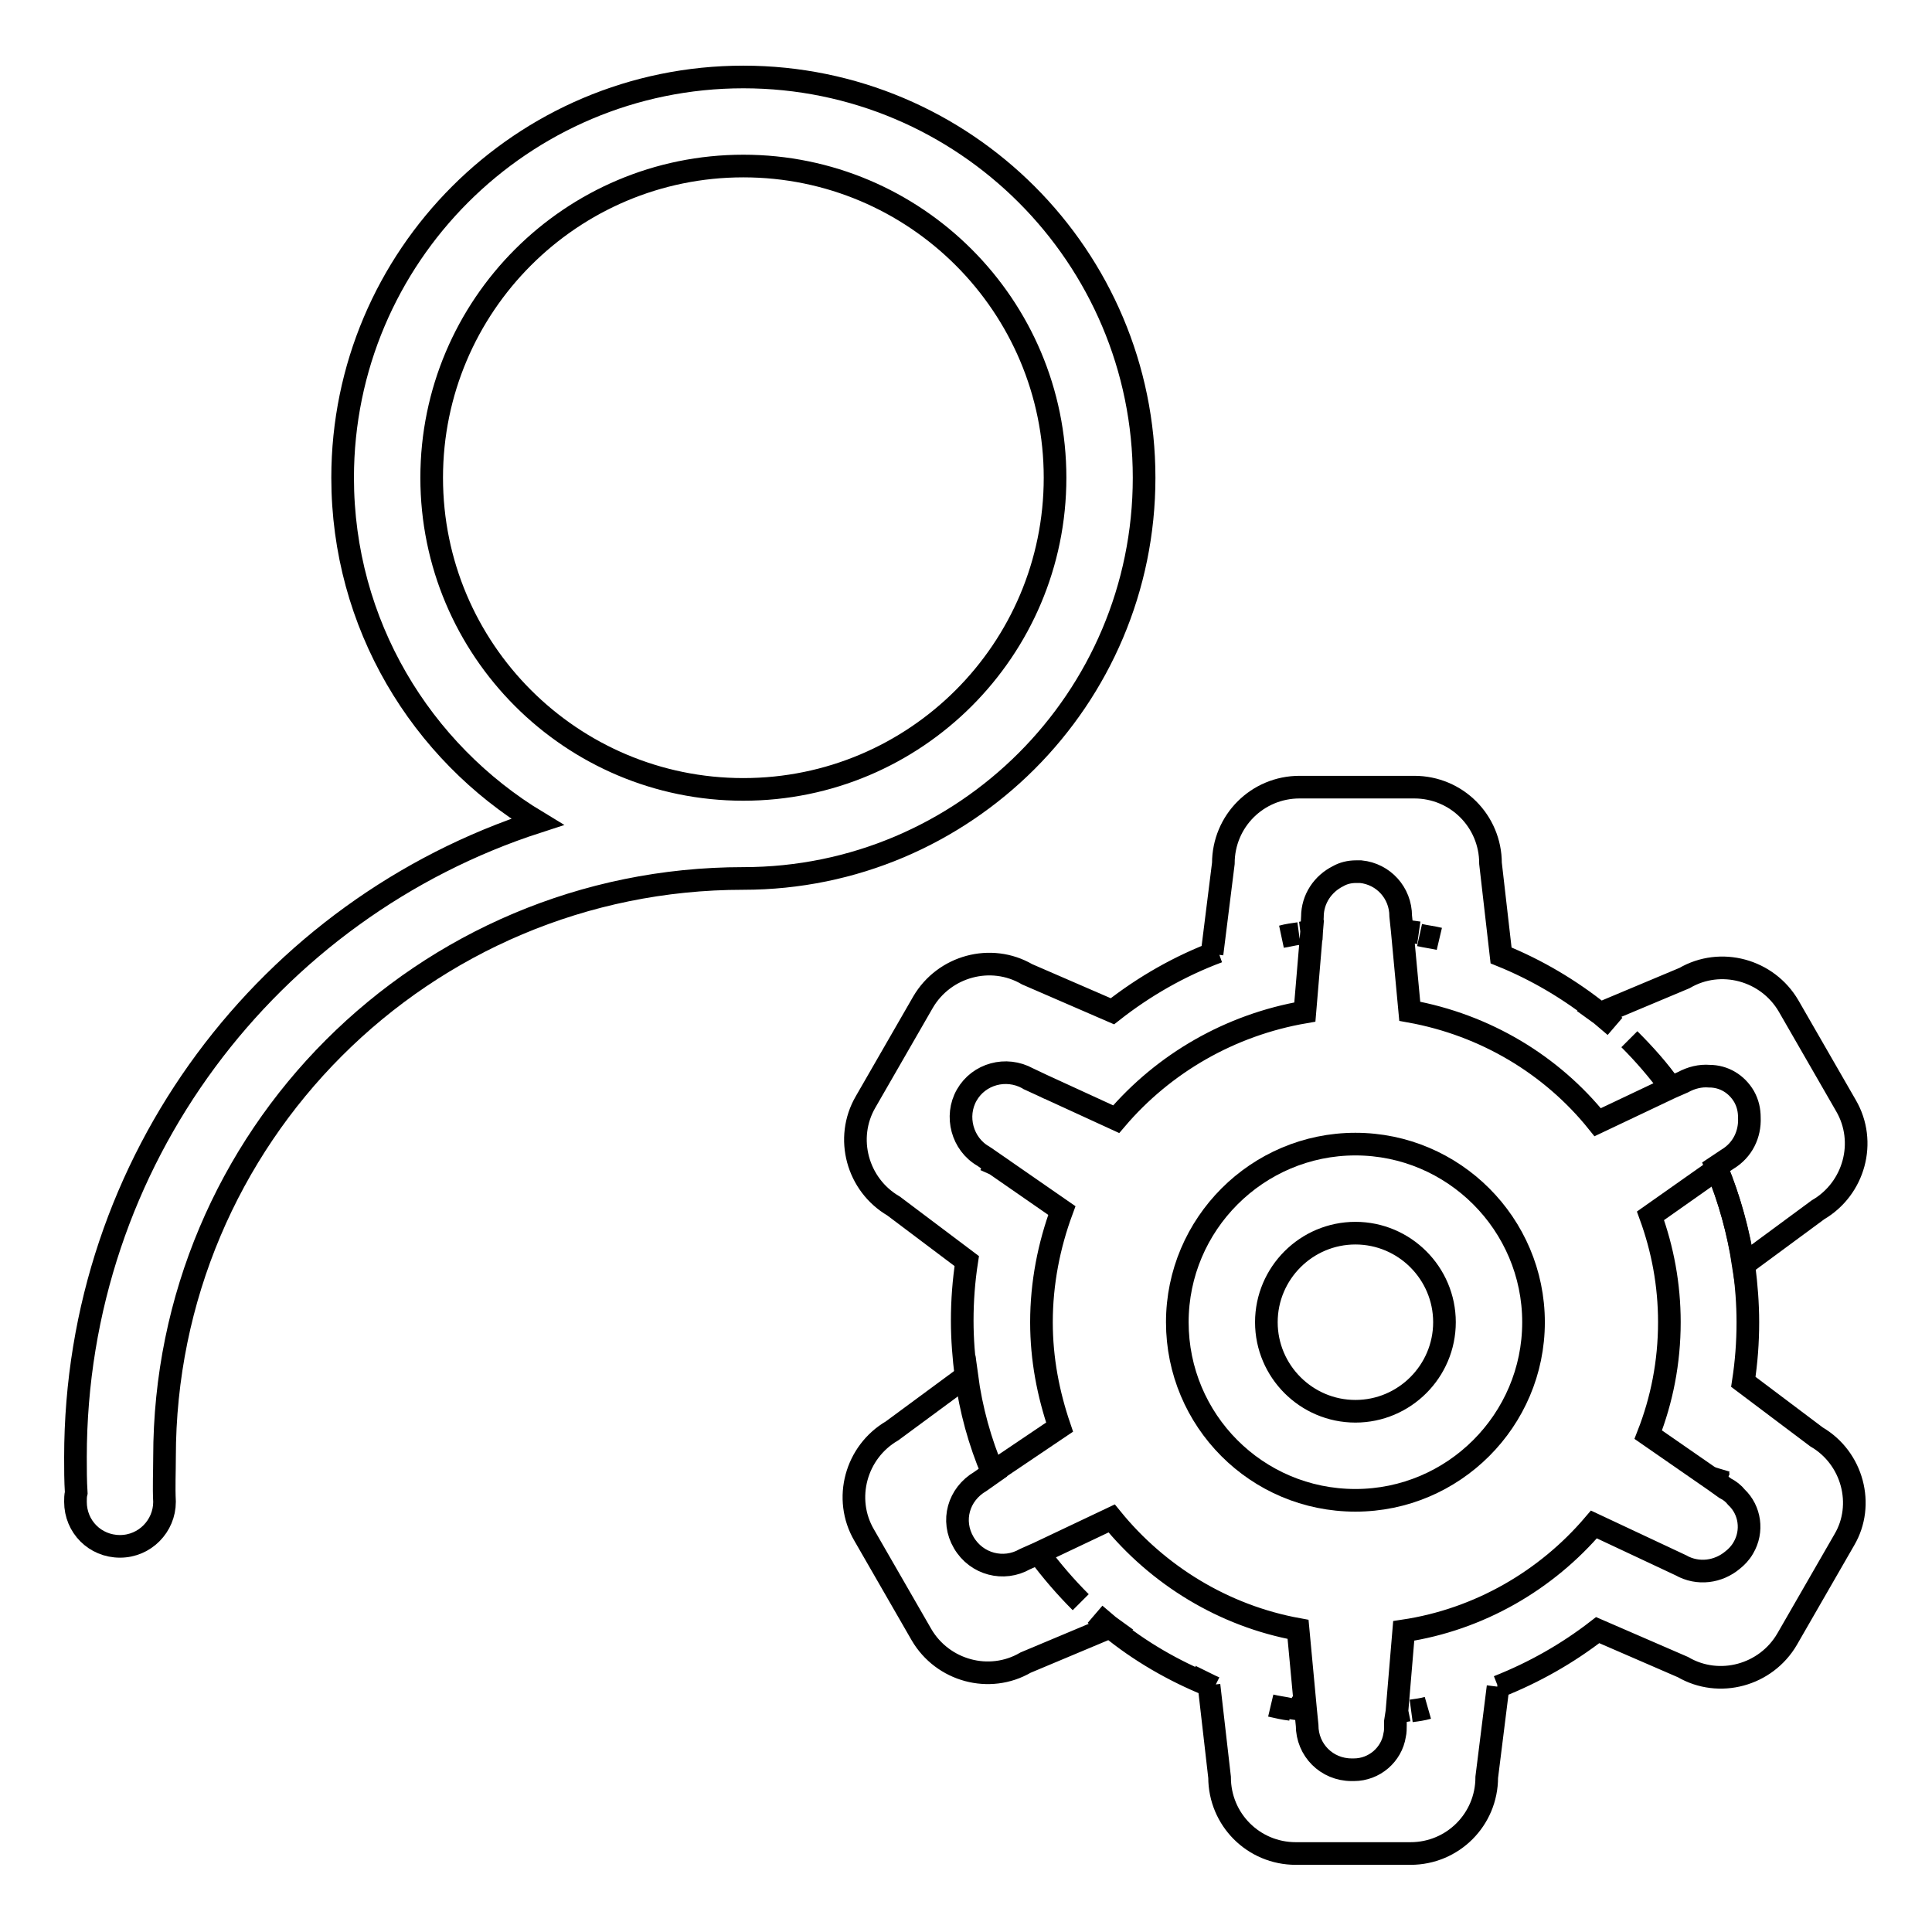 <?xml version="1.0" encoding="utf-8"?>
<!-- Svg Vector Icons : http://www.onlinewebfonts.com/icon -->
<!DOCTYPE svg PUBLIC "-//W3C//DTD SVG 1.1//EN" "http://www.w3.org/Graphics/SVG/1.1/DTD/svg11.dtd">
<svg version="1.1" xmlns="http://www.w3.org/2000/svg" xmlns:xlink="http://www.w3.org/1999/xlink" x="0px" y="0px" viewBox="0 0 256 256" enable-background="new 0 0 256 256" xml:space="preserve">
<g><g><path stroke-width="3" fill-opacity="0" stroke="#000000"  d="M98.5,10.2c-29.3,0-53.1,23.8-53.1,53.1c0,19.4,10.4,36.3,25.8,45.6C35.7,120.4,10,153.7,10,193.1c0,1.6,0,3.1,0.1,4.7c-0.1,0.4-0.1,0.8-0.1,1.2c0,3.3,2.6,5.9,5.9,5.9s5.9-2.7,5.9-5.9c-0.1-2,0-3.9,0-5.9c0-42.4,34.3-76.7,76.7-76.7c29.3,0,53.1-23.8,53.1-53.1C151.6,34,127.8,10.2,98.5,10.2z M98.5,104.6c-22.8,0-41.3-18.5-41.3-41.3C57.2,40.5,75.7,22,98.5,22c22.8,0,41.3,18.5,41.3,41.3C139.8,86.1,121.3,104.6,98.5,104.6z"/><path stroke-width="3" fill-opacity="0" stroke="#000000"  d="M227.1,196.2c0.2-0.5,0.4-1,0.6-1.5C227.6,195.2,227.4,195.7,227.1,196.2z"/><path stroke-width="3" fill-opacity="0" stroke="#000000"  d="M240.7,190.4l-9.7-7.3l0,0c0.4-2.6,0.6-5.2,0.6-7.9c0-2.5-0.2-4.9-0.5-7.3c-0.7-4.5-1.9-8.9-3.6-13l-8.8,6.2c1.6,4.4,2.5,9.1,2.5,14.1c0,5.3-1,10.3-2.8,14.9l8.8,6.1c0.2-0.5,0.4-1,0.6-1.5c-0.2,0.5-0.4,1-0.6,1.5l1.4,1c0.6,0.3,1.1,0.7,1.5,1.2c1.8,1.7,2.2,4.5,0.9,6.7c-0.4,0.7-0.9,1.2-1.4,1.6c-1.9,1.6-4.6,2-6.9,0.7l-1.7-0.8c-0.1,0.1-0.2,0.3-0.3,0.4c0.1-0.1,0.2-0.3,0.3-0.4l-9.8-4.6c-6.3,7.4-15.2,12.6-25.2,14.1l-0.9,10.7c0,0,0,0,0,0l0,0c0.5,0,1-0.1,1.5-0.2c-0.5,0.1-1,0.1-1.5,0.2l-0.2,1.3l0,0.5c0,0.4,0,0.9-0.1,1.3c-0.4,2.6-2.7,4.6-5.4,4.6c-0.1,0-0.2,0-0.3,0l0,0c-3.3,0-5.9-2.6-5.9-5.9l-0.2-2c-0.6-0.1-1.3-0.2-2-0.3c0.7,0.1,1.3,0.2,2,0.3l-1-10.7c-9.9-1.8-18.6-7.2-24.7-14.7l-9.7,4.6c1.7,2.3,3.6,4.5,5.6,6.5c-2-2-3.9-4.2-5.6-6.5l-1.8,0.8c-2.8,1.6-6.4,0.7-8.1-2.2s-0.7-6.4,2.2-8.1l1.7-1.2c-1.7-4-2.9-8.3-3.5-12.8l0,0l-9.9,7.3c-4.8,2.8-6.5,9-3.7,13.8l7.6,13.2c2.8,4.8,9,6.5,13.8,3.7l11.2-4.7c-0.7-0.5-1.3-1.1-2-1.7c0.7,0.6,1.3,1.1,2,1.7c3.9,3.2,8.4,5.8,13.1,7.7l0,0c0.2,0.1,0.5,0.2,0.7,0.3c-0.2-0.1-0.5-0.2-0.7-0.3l1.4,12.2c0,5.6,4.5,10.1,10.1,10.1h15.2c5.6,0,10.1-4.5,10.1-10.1l1.5-12c0,0,0,0-0.1,0c0,0,0,0,0.1,0l0,0c4.8-1.9,9.2-4.4,13.2-7.5l11.3,4.9c4.8,2.8,11,1.1,13.8-3.7l7.6-13.2C247.1,199.4,245.5,193.2,240.7,190.4z M168.4,226c0.8,0.2,1.7,0.3,2.6,0.5C170.1,226.4,169.3,226.2,168.4,226z M187,226.7c0.7-0.1,1.5-0.2,2.2-0.4C188.5,226.5,187.8,226.6,187,226.7z"/><path stroke-width="3" fill-opacity="0" stroke="#000000"  d="M140.4,189.1c-1.5-4.4-2.4-9-2.4-13.9c0-5.2,1-10.2,2.7-14.8l-8.8-6.1c-0.2,0.4-0.4,0.9-0.6,1.3c0.2-0.5,0.4-0.9,0.6-1.3l-1.6-1.1c-2.8-1.6-3.8-5.3-2.2-8.1c1.6-2.8,5.2-3.8,8.1-2.2l1.9,0.9c0,0,0,0,0.1-0.1c0,0,0,0-0.1,0.1l9.8,4.5c6.3-7.4,15.1-12.5,25-14.2l0.9-10.7c-0.4,0-0.9,0.1-1.3,0.2c0.4,0,0.9-0.1,1.3-0.2l0.1-1.9c0-2.4,1.4-4.4,3.4-5.4c0.7-0.4,1.5-0.6,2.4-0.6c0.2,0,0.4,0,0.6,0c3,0.3,5.3,2.8,5.3,5.9l0.2,1.9c0.7,0.1,1.5,0.2,2.2,0.3c-0.7-0.1-1.5-0.2-2.2-0.3l1,10.7c10,1.8,18.8,7.1,24.9,14.7l9.7-4.6c-1.7-2.3-3.5-4.4-5.5-6.4c2,2,3.9,4.1,5.5,6.4l1.6-0.7c1.1-0.6,2.3-0.9,3.5-0.8c1.9,0,3.6,1,4.6,2.7c0.5,0.9,0.7,1.8,0.7,2.8c0.1,2.2-0.9,4.3-2.9,5.5l-1.5,1c1.7,4.1,2.9,8.4,3.6,13l0,0l9.9-7.3c4.8-2.8,6.5-9,3.7-13.8l-7.6-13.2c-2.8-4.8-9-6.5-13.8-3.7l-11.2,4.7l0,0c0.7,0.5,1.3,1.1,2,1.7c-0.7-0.6-1.3-1.1-2-1.7c-4-3.2-8.4-5.8-13.1-7.7l0,0l-1.4-12.2c0-5.6-4.5-10.1-10.1-10.1h-15.2c-5.6,0-10.1,4.5-10.1,10.1l-1.5,12c0.3-0.1,0.5-0.2,0.8-0.3c-5.1,1.9-9.8,4.6-14,7.9l0,0l-11.3-4.9c-4.8-2.8-11-1.1-13.8,3.7l-7.6,13.2c-2.8,4.8-1.1,11,3.7,13.8l9.7,7.3l0,0c-0.4,2.6-0.6,5.2-0.6,7.9c0,2.5,0.2,4.9,0.5,7.3c0.6,4.5,1.8,8.8,3.5,12.8L140.4,189.1z M190.7,124.4c-0.8-0.2-1.7-0.3-2.6-0.5C189,124.1,189.8,124.2,190.7,124.4z M172.1,123.7c-0.7,0.1-1.5,0.2-2.2,0.4C170.6,124,171.3,123.8,172.1,123.7z"/><path stroke-width="3" fill-opacity="0" stroke="#000000"  d="M179.6,198.8c13,0,23.6-10.6,23.6-23.6c0-13-10.6-23.6-23.6-23.6S156,162.2,156,175.2C156,188.2,166.5,198.8,179.6,198.8z M179.6,163.4c6.5,0,11.8,5.3,11.8,11.8c0,6.5-5.3,11.8-11.8,11.8c-6.5,0-11.8-5.3-11.8-11.8C167.8,168.7,173.1,163.4,179.6,163.4z"/></g></g>
</svg>
